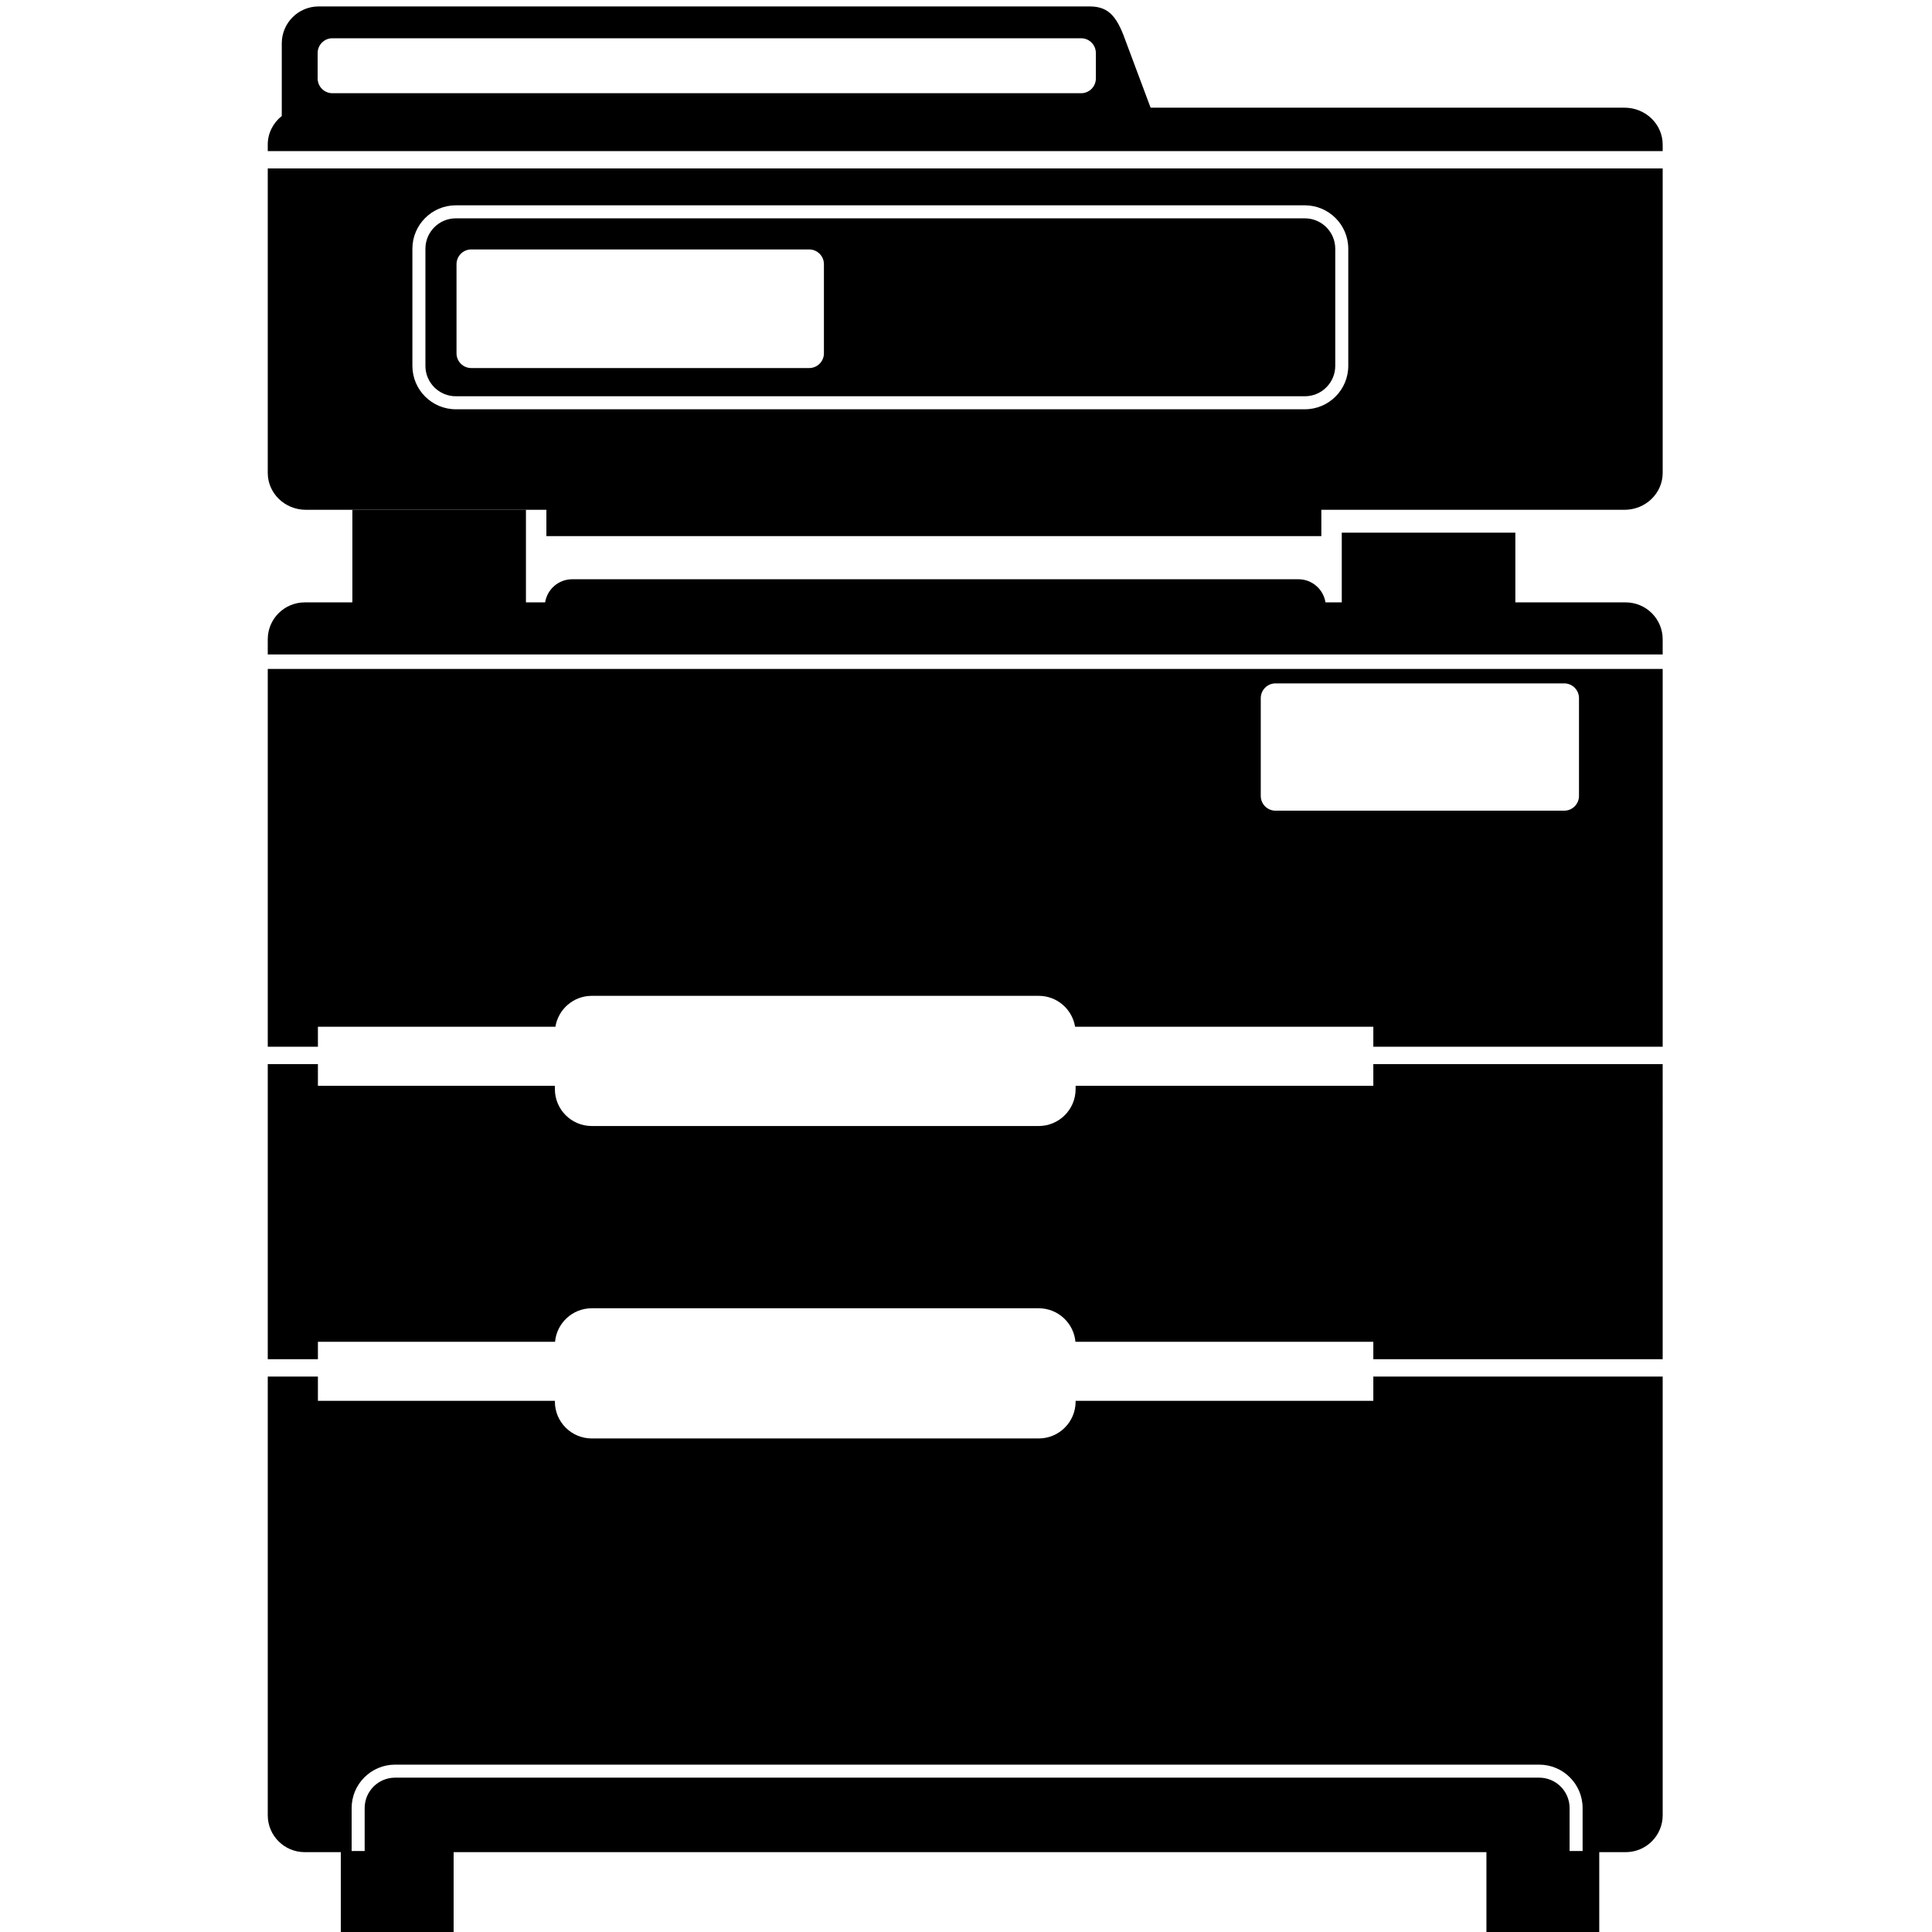 <?xml version="1.0" encoding="utf-8"?>
<!-- Generator: Adobe Illustrator 16.0.0, SVG Export Plug-In . SVG Version: 6.00 Build 0)  -->
<!DOCTYPE svg PUBLIC "-//W3C//DTD SVG 1.1//EN" "http://www.w3.org/Graphics/SVG/1.1/DTD/svg11.dtd">
<svg version="1.1" id="Layer_3" xmlns="http://www.w3.org/2000/svg" xmlns:xlink="http://www.w3.org/1999/xlink" x="0px" y="0px"
	 width="850.39px" height="850.391px" viewBox="0 0 850.39 850.391" enable-background="new 0 0 850.39 850.391"
	 xml:space="preserve">
<g>
	<path d="M715.563,265.147h-48.567v-30.688h-76.402v30.688h-7.169c-0.918-5.771-5.901-10.187-11.932-10.187H251.875
		c-6.03,0-11.014,4.415-11.932,10.187h-8.441V224.4h-76.403v40.747H134.14c-8.993,0-16.283,7.272-16.283,16.243v6.678h613.988
		v-6.678C731.845,272.418,724.554,265.147,715.563,265.147z"/>
	<path d="M604.484,477.927H473.442v1.458c0,8.97-7.272,16.243-16.242,16.243H260.478c-8.971,0-16.243-7.273-16.243-16.243v-1.458
		H139.933v-9.55h-22.076v129.884h22.076v-7.652H244.31c0.751-8.275,7.698-14.759,16.168-14.759H457.2
		c8.468,0,15.416,6.483,16.168,14.759h131.116v7.652h127.361V468.378H604.484V477.927z"/>
	<path d="M604.484,616.597H473.442v0.312c0,8.971-7.272,16.242-16.242,16.242H260.478c-8.971,0-16.243-7.271-16.243-16.242v-0.312
		H139.933v-10.695h-22.076v193.101c0,8.971,7.29,16.243,16.283,16.243h15.865v35.145h49.661v-35.145h454.598v35.145h49.66v-35.145
		h11.64c8.994,0,16.282-7.272,16.282-16.243V605.902H604.484V616.597z M696.602,795.834v18.903h-5.73v-18.903
		c0-7.377-6.001-13.378-13.379-13.378H173.888c-7.377,0-13.378,6.001-13.378,13.378v18.903h-5.73v-18.903
		c0-10.535,8.571-19.108,19.108-19.108h503.604C688.029,776.725,696.602,785.298,696.602,795.834z"/>
	<path d="M117.857,460.739h22.076v-8.799h104.534c1.259-7.717,7.938-13.612,16.011-13.612H457.2c8.072,0,14.751,5.896,16.012,13.612
		h131.272v8.799h127.361V294.435H117.857V460.739z M554.938,307.299c0-3.588,2.91-6.497,6.498-6.497h127.076
		c3.589,0,6.498,2.909,6.498,6.497v43.034c0,3.588-2.909,6.497-6.498,6.497H561.436c-3.588,0-6.498-2.909-6.498-6.497V307.299z"/>
	<path d="M200.63,174.417h373.719c7.38,0,13.379-6.002,13.379-13.377v-51.557c0-7.375-6.001-13.378-13.379-13.378H200.63
		c-7.377,0-13.378,6.002-13.378,13.378v51.557C187.252,168.416,193.254,174.417,200.63,174.417z M200.94,116.292
		c0-3.588,2.908-6.497,6.497-6.497h148.723c3.588,0,6.497,2.909,6.497,6.497v39.213c0,3.588-2.909,6.497-6.497,6.497H207.438
		c-3.589,0-6.497-2.909-6.497-6.497V116.292z"/>
	<path d="M715.042,47.399H506.448l-10.594-28.325c-3.908-11.115-7.272-16.243-16.243-16.243H140.271
		c-8.972,0-16.244,7.272-16.244,16.243v31.994c-3.766,2.979-6.172,7.503-6.172,12.573V66.5h613.989v-2.858
		C731.845,54.67,724.324,47.399,715.042,47.399z M482.355,34.535c0,3.588-2.908,6.497-6.496,6.497H146.315
		c-3.588,0-6.497-2.909-6.497-6.497v-11.2c0-3.588,2.909-6.497,6.497-6.497h329.543c3.588,0,6.496,2.909,6.496,6.497V34.535z"/>
	<path d="M117.856,208.156c0,8.97,7.524,16.243,16.808,16.243h105.831v11.588h341.104v-11.588h133.442
		c9.282,0,16.804-7.274,16.804-16.243V74.139H117.856V208.156z M181.521,109.482c0-10.536,8.571-19.108,19.108-19.108h373.719
		c10.536,0,19.109,8.572,19.109,19.108v51.557c0,10.537-8.573,19.108-19.109,19.108H200.63c-10.537,0-19.108-8.571-19.108-19.108
		V109.482z"/>
</g>
</svg>
